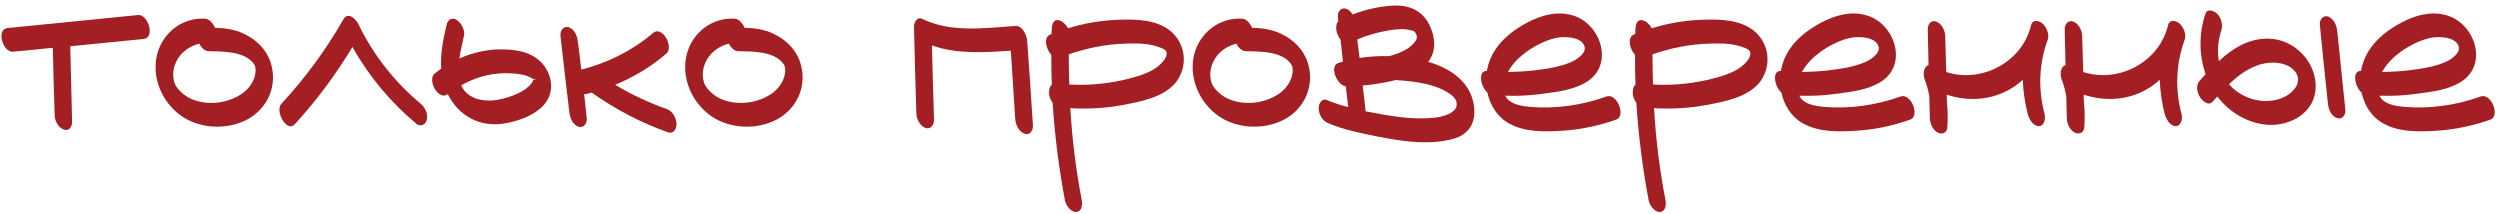 <?xml version="1.0" encoding="UTF-8"?> <svg xmlns="http://www.w3.org/2000/svg" width="269" height="23" viewBox="0 0 269 23" fill="none"><path d="M14.868 1.616C15.96 1.532 16.716 4.08 15.456 4.192C12.824 4.444 10.192 4.724 7.56 4.976C7.616 7.664 7.7 10.352 7.756 13.04C7.784 13.572 7.476 14.16 6.86 13.936C6.272 13.74 5.88 12.984 5.88 12.368C5.796 9.96 5.74 7.552 5.684 5.144L1.4 5.564C0.308 5.676 -0.448 3.128 0.812 3.016C5.488 2.54 10.192 2.092 14.868 1.616Z" fill="#A41F23"></path><path d="M29.095 6.656C29.935 9.12 28.843 11.668 26.575 12.872C24.419 13.992 21.535 13.88 19.519 12.48C17.447 11.024 16.271 8.336 16.915 5.816C17.531 3.492 19.631 1.868 22.067 2.008C22.515 2.036 22.907 2.484 23.131 2.988C24.167 3.016 25.231 3.156 26.183 3.604C27.527 4.22 28.619 5.256 29.095 6.656ZM27.303 8.532C27.443 8.168 27.527 7.804 27.499 7.412C27.471 7.328 27.443 7.104 27.471 7.188C27.415 7.02 27.415 7.02 27.275 6.824C26.295 5.508 23.971 5.536 22.459 5.508C22.039 5.508 21.675 5.144 21.451 4.696C20.079 5.032 18.959 6.04 18.679 7.496C18.623 7.832 18.623 8.224 18.679 8.504C18.735 8.812 18.819 9.092 18.959 9.288C19.323 9.82 19.883 10.324 20.555 10.632C22.207 11.36 24.251 11.164 25.791 10.24C26.463 9.848 27.023 9.232 27.303 8.532Z" fill="#A41F23"></path><path d="M45.202 11.108C45.706 11.5 46.07 12.2 45.93 12.844C45.846 13.376 45.286 13.712 44.81 13.32C42.01 10.996 39.714 8.224 37.922 5.06C36.13 8.028 34.058 10.828 31.706 13.376C30.866 14.3 29.55 11.976 30.278 11.164C32.854 8.392 35.066 5.368 36.942 2.092C37.474 1.196 38.314 2.064 38.594 2.652C40.162 5.9 42.43 8.784 45.202 11.108Z" fill="#A41F23"></path><path d="M57.553 6.152C58.673 6.852 59.401 8.196 59.289 9.54C59.093 11.892 56.209 12.984 54.221 13.292C51.645 13.712 49.349 12.48 48.202 10.156C48.202 10.156 48.202 10.128 48.173 10.128C47.194 10.912 45.934 8.588 46.773 7.916C46.998 7.72 47.249 7.552 47.474 7.384C47.361 5.816 47.697 4.192 48.062 2.652C48.202 2.064 48.678 1.812 49.181 2.176C49.685 2.512 50.078 3.324 49.91 3.912C49.742 4.696 49.545 5.48 49.434 6.292C50.889 5.648 52.458 5.284 54.081 5.312C55.258 5.34 56.545 5.48 57.553 6.152ZM57.413 8.56C57.413 8.56 57.413 8.56 57.441 8.588C57.33 8.448 56.993 8.28 56.825 8.224C56.434 8.056 56.041 8 55.65 7.944C54.725 7.832 53.801 7.86 52.906 8C51.758 8.196 50.666 8.588 49.63 9.176C49.685 9.26 49.714 9.372 49.77 9.456C50.609 10.884 52.569 11.024 54.053 10.632C54.894 10.436 55.761 10.1 56.489 9.624C56.77 9.4 57.105 9.148 57.273 8.84C57.33 8.756 57.358 8.644 57.413 8.56ZM57.441 8.588C57.553 8.616 57.721 8.644 57.413 8.42C57.413 8.42 57.441 8.504 57.441 8.588Z" fill="#A41F23"></path><path d="M71.787 11.752C72.403 11.976 72.767 12.732 72.795 13.32C72.795 13.852 72.487 14.44 71.899 14.244C68.959 13.208 66.187 11.752 63.667 9.96C63.443 10.016 63.247 10.072 63.051 10.128C62.967 10.128 62.911 10.128 62.855 10.128C62.939 10.996 63.051 11.864 63.135 12.732C63.191 13.236 62.827 13.824 62.239 13.628C61.595 13.404 61.315 12.648 61.259 12.032C60.923 9.316 60.615 6.572 60.307 3.856C60.251 3.324 60.615 2.764 61.203 2.932C61.847 3.156 62.127 3.912 62.183 4.528C62.323 5.508 62.435 6.516 62.547 7.496C65.375 6.768 68.035 5.452 70.275 3.548C71.255 2.708 72.543 5.06 71.703 5.76C70.051 7.188 68.175 8.308 66.187 9.12C67.951 10.184 69.827 11.052 71.787 11.752Z" fill="#A41F23"></path><path d="M86.079 6.656C86.919 9.12 85.827 11.668 83.559 12.872C81.403 13.992 78.519 13.88 76.503 12.48C74.431 11.024 73.255 8.336 73.899 5.816C74.515 3.492 76.615 1.868 79.051 2.008C79.499 2.036 79.891 2.484 80.115 2.988C81.151 3.016 82.215 3.156 83.167 3.604C84.511 4.22 85.603 5.256 86.079 6.656ZM84.287 8.532C84.427 8.168 84.511 7.804 84.483 7.412C84.455 7.328 84.427 7.104 84.455 7.188C84.399 7.02 84.399 7.02 84.259 6.824C83.279 5.508 80.955 5.536 79.443 5.508C79.023 5.508 78.659 5.144 78.435 4.696C77.063 5.032 75.943 6.04 75.663 7.496C75.607 7.832 75.607 8.224 75.663 8.504C75.719 8.812 75.803 9.092 75.943 9.288C76.307 9.82 76.867 10.324 77.539 10.632C79.191 11.36 81.235 11.164 82.775 10.24C83.447 9.848 84.007 9.232 84.287 8.532Z" fill="#A41F23"></path><path d="M110.527 4.416C110.751 7.44 110.947 10.464 111.143 13.488C111.171 14.02 110.835 14.608 110.247 14.384C109.631 14.188 109.295 13.432 109.239 12.816C109.071 10.352 108.931 7.916 108.763 5.452C105.907 5.648 102.967 5.844 100.279 4.892C100.335 7.552 100.419 10.212 100.503 12.872C100.503 13.376 100.195 13.964 99.579 13.768C98.991 13.544 98.599 12.788 98.599 12.172C98.515 9.092 98.403 6.012 98.347 2.932C98.319 2.484 98.627 1.756 99.243 2.036C102.351 3.548 105.963 3.016 109.295 2.792C110.051 2.764 110.499 3.856 110.527 4.416Z" fill="#A41F23"></path><path d="M125.863 3.268C127.571 4.612 127.879 7.076 126.563 8.812C125.303 10.436 122.839 10.912 120.935 11.276C119.031 11.64 117.099 11.752 115.167 11.64C115.363 14.944 115.755 18.248 116.399 21.524C116.483 22 116.427 22.784 115.783 22.812C115.167 22.812 114.691 22.056 114.579 21.524C113.935 18.052 113.487 14.58 113.263 11.052C113.095 10.828 112.955 10.548 112.899 10.268C112.843 9.96 112.871 9.316 113.179 9.092C113.123 8.028 113.123 6.964 113.123 5.9C112.535 5.284 112.255 3.996 113.011 3.716C113.067 3.688 113.095 3.66 113.151 3.66C113.151 3.436 113.151 3.24 113.179 3.044C113.235 1.616 114.467 2.148 114.915 3.044C116.707 2.484 118.611 2.176 120.487 2.12C122.279 2.064 124.379 2.12 125.863 3.268ZM123.987 7.552C124.547 7.244 125.723 6.348 125.499 5.564C125.415 5.256 124.491 4.976 124.099 4.892C123.119 4.64 122.055 4.668 121.075 4.696C119.003 4.752 116.959 5.172 114.999 5.844C114.999 6.936 115.027 8.028 115.055 9.092C116.987 9.204 118.947 9.036 120.823 8.616C121.915 8.364 123.007 8.084 123.987 7.552Z" fill="#A41F23"></path><path d="M140.685 6.656C141.525 9.12 140.433 11.668 138.165 12.872C136.009 13.992 133.125 13.88 131.109 12.48C129.037 11.024 127.861 8.336 128.505 5.816C129.121 3.492 131.221 1.868 133.657 2.008C134.105 2.036 134.497 2.484 134.721 2.988C135.757 3.016 136.821 3.156 137.773 3.604C139.117 4.22 140.209 5.256 140.685 6.656ZM138.893 8.532C139.033 8.168 139.117 7.804 139.089 7.412C139.061 7.328 139.033 7.104 139.061 7.188C139.005 7.02 139.005 7.02 138.865 6.824C137.885 5.508 135.561 5.536 134.049 5.508C133.629 5.508 133.265 5.144 133.041 4.696C131.669 5.032 130.549 6.04 130.269 7.496C130.213 7.832 130.213 8.224 130.269 8.504C130.325 8.812 130.409 9.092 130.549 9.288C130.913 9.82 131.473 10.324 132.145 10.632C133.797 11.36 135.841 11.164 137.381 10.24C138.053 9.848 138.613 9.232 138.893 8.532Z" fill="#A41F23"></path><path d="M158.528 10.996C158.752 12.032 158.696 13.236 157.912 14.048C157.296 14.748 156.344 15 155.448 15.14C153.068 15.56 150.548 15.14 148.224 14.692C146.432 14.328 144.556 13.964 142.876 13.236C142.288 12.984 141.896 12.312 141.896 11.668C141.868 11.192 142.204 10.52 142.792 10.772C143.52 11.08 144.304 11.332 145.088 11.528C145.06 11.416 145.032 11.332 145.032 11.22L144.808 9.288C143.912 9.232 142.96 7.132 144.024 6.768C144.192 6.712 144.36 6.684 144.5 6.628C144.416 5.844 144.332 5.06 144.248 4.276C143.8 3.716 143.576 2.764 143.996 2.288C143.996 2.148 143.968 2.008 143.968 1.84C143.884 1.308 144.276 0.748 144.864 0.944C145.172 1.056 145.368 1.28 145.536 1.56C146.908 1.028 148.392 0.692 149.82 0.608C151.808 0.468 153.376 1.308 154.048 3.268C154.496 4.472 154.412 5.704 153.684 6.656C155.896 7.3 157.996 8.616 158.528 10.996ZM146.04 4.248C146.124 4.92 146.208 5.564 146.292 6.236C147.328 6.068 148.42 6.012 149.484 6.04C150.156 5.844 150.828 5.62 151.416 5.256C151.808 5.004 152.172 4.64 152.34 4.36C152.452 4.164 152.396 4.276 152.424 4.164C152.452 4.108 152.452 4.052 152.452 3.996C152.452 3.8 152.452 3.828 152.34 3.632C152.312 3.52 152.284 3.492 152.256 3.464C152.228 3.436 152.172 3.38 152.144 3.352C152.004 3.296 151.696 3.212 151.472 3.184C150.688 3.072 149.876 3.184 149.12 3.324C148.084 3.52 147.02 3.828 146.04 4.248ZM156.68 11.528V11.556C156.708 11.5 156.736 11.416 156.736 11.388C156.736 11.388 156.736 11.332 156.736 11.304C156.736 11.248 156.736 11.136 156.736 11.108C156.736 11.08 156.68 10.884 156.68 10.828C156.624 10.688 156.428 10.436 156.232 10.268C155.868 9.988 155.476 9.764 155.056 9.568C154.048 9.12 152.928 8.896 151.808 8.756C151.276 8.7 150.716 8.644 150.156 8.616C149.624 8.756 149.092 8.868 148.56 8.952C147.916 9.064 147.272 9.148 146.628 9.204C146.74 10.1 146.824 10.996 146.936 11.892C146.936 11.92 146.936 11.948 146.936 11.976C147.328 12.06 147.748 12.116 148.14 12.2C150.212 12.592 152.396 12.9 154.496 12.648C155.168 12.564 156.008 12.312 156.372 11.948C156.568 11.78 156.568 11.78 156.624 11.668C156.652 11.64 156.68 11.584 156.68 11.528Z" fill="#A41F23"></path><path d="M172.865 10.38C173.985 9.988 174.993 12.48 173.901 12.872C171.997 13.544 170.009 13.964 167.965 14.076C166.145 14.188 164.045 14.216 162.393 13.292C161.105 12.592 160.349 11.332 160.041 9.96C159.285 9.288 159.005 7.58 159.985 7.636C160.125 6.824 160.433 6.04 160.881 5.368C161.721 4.08 162.981 3.156 164.325 2.428C165.781 1.672 167.433 1.168 169.085 1.616C172.249 2.428 173.761 6.992 170.681 8.84C169.365 9.652 167.629 9.876 166.117 10.072C164.745 10.268 163.345 10.352 161.973 10.296C162.001 10.324 162.001 10.38 162.029 10.408C162.505 11.248 163.765 11.416 164.633 11.5C167.433 11.724 170.233 11.332 172.865 10.38ZM164.297 5.536C163.485 6.124 162.729 6.852 162.253 7.748C163.177 7.72 164.101 7.692 165.025 7.58C166.397 7.412 167.881 7.216 169.169 6.628C169.757 6.348 170.849 5.62 170.429 4.836C170.009 3.996 168.581 3.94 167.769 4.024C166.565 4.192 165.305 4.836 164.297 5.536Z" fill="#A41F23"></path><path d="M188.671 3.268C190.379 4.612 190.687 7.076 189.371 8.812C188.111 10.436 185.647 10.912 183.743 11.276C181.839 11.64 179.907 11.752 177.975 11.64C178.171 14.944 178.563 18.248 179.207 21.524C179.291 22 179.235 22.784 178.591 22.812C177.975 22.812 177.499 22.056 177.387 21.524C176.743 18.052 176.295 14.58 176.071 11.052C175.903 10.828 175.763 10.548 175.707 10.268C175.651 9.96 175.679 9.316 175.987 9.092C175.931 8.028 175.931 6.964 175.931 5.9C175.343 5.284 175.063 3.996 175.819 3.716C175.875 3.688 175.903 3.66 175.959 3.66C175.959 3.436 175.959 3.24 175.987 3.044C176.043 1.616 177.275 2.148 177.723 3.044C179.515 2.484 181.419 2.176 183.295 2.12C185.087 2.064 187.187 2.12 188.671 3.268ZM186.795 7.552C187.355 7.244 188.531 6.348 188.307 5.564C188.223 5.256 187.299 4.976 186.907 4.892C185.927 4.64 184.863 4.668 183.883 4.696C181.811 4.752 179.767 5.172 177.807 5.844C177.807 6.936 177.835 8.028 177.863 9.092C179.795 9.204 181.755 9.036 183.631 8.616C184.723 8.364 185.815 8.084 186.795 7.552Z" fill="#A41F23"></path><path d="M204.501 10.38C205.621 9.988 206.629 12.48 205.537 12.872C203.633 13.544 201.645 13.964 199.601 14.076C197.781 14.188 195.681 14.216 194.029 13.292C192.741 12.592 191.985 11.332 191.677 9.96C190.921 9.288 190.641 7.58 191.621 7.636C191.761 6.824 192.069 6.04 192.517 5.368C193.357 4.08 194.617 3.156 195.961 2.428C197.417 1.672 199.069 1.168 200.721 1.616C203.885 2.428 205.397 6.992 202.317 8.84C201.001 9.652 199.265 9.876 197.753 10.072C196.381 10.268 194.981 10.352 193.609 10.296C193.637 10.324 193.637 10.38 193.665 10.408C194.141 11.248 195.401 11.416 196.269 11.5C199.069 11.724 201.869 11.332 204.501 10.38ZM195.933 5.536C195.121 6.124 194.365 6.852 193.889 7.748C194.813 7.72 195.737 7.692 196.661 7.58C198.033 7.412 199.517 7.216 200.805 6.628C201.393 6.348 202.485 5.62 202.065 4.836C201.645 3.996 200.217 3.94 199.405 4.024C198.201 4.192 196.941 4.836 195.933 5.536Z" fill="#A41F23"></path><path d="M219.748 2.512C220.168 2.848 220.504 3.604 220.364 4.164C220.336 4.248 220.308 4.332 220.28 4.416C219.384 6.964 219.3 9.68 220 12.284C220.112 12.732 220 13.544 219.384 13.572C218.74 13.572 218.32 12.788 218.18 12.256C217.872 11.052 217.704 9.82 217.648 8.588C217.06 9.12 216.416 9.568 215.688 9.904C213.728 10.828 211.488 10.856 209.472 10.184C209.472 10.492 209.472 10.828 209.5 11.136C209.584 11.864 209.584 12.564 209.556 13.32C209.556 13.348 209.556 13.404 209.556 13.432C209.528 13.544 209.528 13.628 209.528 13.74C209.472 14.3 208.968 14.496 208.52 14.272C207.988 14.02 207.68 13.32 207.652 12.76C207.624 11.976 207.624 11.164 207.596 10.38C207.484 9.764 207.344 9.176 207.12 8.616C206.868 8.028 206.98 7.132 207.512 7.02C207.484 5.76 207.456 4.5 207.428 3.212C207.4 2.708 207.708 2.12 208.324 2.316C208.912 2.512 209.304 3.296 209.304 3.884C209.332 5.172 209.388 6.46 209.416 7.748C213.084 8.952 217.424 6.824 218.488 2.932C218.516 2.82 218.544 2.708 218.572 2.624C218.768 2.064 219.412 2.232 219.748 2.512Z" fill="#A41F23"></path><path d="M234.486 2.512C234.906 2.848 235.242 3.604 235.102 4.164C235.074 4.248 235.046 4.332 235.018 4.416C234.122 6.964 234.038 9.68 234.738 12.284C234.85 12.732 234.738 13.544 234.122 13.572C233.478 13.572 233.058 12.788 232.918 12.256C232.61 11.052 232.442 9.82 232.386 8.588C231.798 9.12 231.154 9.568 230.426 9.904C228.466 10.828 226.226 10.856 224.21 10.184C224.21 10.492 224.21 10.828 224.238 11.136C224.322 11.864 224.322 12.564 224.294 13.32C224.294 13.348 224.294 13.404 224.294 13.432C224.266 13.544 224.266 13.628 224.266 13.74C224.21 14.3 223.706 14.496 223.258 14.272C222.726 14.02 222.418 13.32 222.39 12.76C222.362 11.976 222.362 11.164 222.334 10.38C222.222 9.764 222.082 9.176 221.858 8.616C221.606 8.028 221.718 7.132 222.25 7.02C222.222 5.76 222.194 4.5 222.166 3.212C222.138 2.708 222.446 2.12 223.062 2.316C223.65 2.512 224.042 3.296 224.042 3.884C224.07 5.172 224.126 6.46 224.154 7.748C227.822 8.952 232.162 6.824 233.226 2.932C233.254 2.82 233.282 2.708 233.31 2.624C233.506 2.064 234.15 2.232 234.486 2.512Z" fill="#A41F23"></path><path d="M244.184 4.164C246.9 4.248 249.252 6.684 249.168 9.428C249.084 12.088 246.508 13.572 244.044 13.432C241.888 13.292 239.872 12.088 238.584 10.38C238.416 10.576 238.248 10.772 238.08 10.94C237.66 11.444 236.988 10.856 236.736 10.492C236.428 10.016 236.232 9.204 236.652 8.728C236.876 8.476 237.1 8.224 237.324 7.972C236.596 5.9 236.596 3.632 237.296 1.504C237.492 0.86 238.248 1.168 238.556 1.476C239.032 1.952 239.2 2.68 239.004 3.296C238.668 4.332 238.556 5.48 238.752 6.572C240.264 5.172 242.028 4.08 244.184 4.164ZM247.264 8.616C247.292 8.364 247.264 8.364 247.208 8.168C247.208 8.14 247.096 7.916 247.096 7.888C246.956 7.72 246.984 7.692 246.788 7.524C246.592 7.3 246.284 7.104 245.976 6.992C245.052 6.628 244.016 6.684 243.092 6.964C241.832 7.384 240.796 8.14 239.844 9.064C240.88 10.268 242.532 10.968 244.156 10.856C244.996 10.8 245.892 10.52 246.536 9.932C246.816 9.68 247.096 9.372 247.208 9.008C247.236 8.924 247.264 8.644 247.264 8.616ZM252.36 11.808C252.416 12.34 252.052 12.9 251.464 12.704C250.848 12.508 250.54 11.752 250.484 11.136C250.176 8.308 249.896 5.508 249.616 2.68C249.56 2.176 249.924 1.588 250.512 1.784C251.128 2.008 251.436 2.764 251.492 3.38L252.36 11.808Z" fill="#A41F23"></path><path d="M266.927 10.38C268.047 9.988 269.055 12.48 267.963 12.872C266.059 13.544 264.071 13.964 262.027 14.076C260.207 14.188 258.107 14.216 256.455 13.292C255.167 12.592 254.411 11.332 254.103 9.96C253.347 9.288 253.067 7.58 254.047 7.636C254.187 6.824 254.495 6.04 254.943 5.368C255.783 4.08 257.043 3.156 258.387 2.428C259.843 1.672 261.495 1.168 263.147 1.616C266.311 2.428 267.823 6.992 264.743 8.84C263.427 9.652 261.691 9.876 260.179 10.072C258.807 10.268 257.407 10.352 256.035 10.296C256.063 10.324 256.063 10.38 256.091 10.408C256.567 11.248 257.827 11.416 258.695 11.5C261.495 11.724 264.295 11.332 266.927 10.38ZM258.359 5.536C257.547 6.124 256.791 6.852 256.315 7.748C257.239 7.72 258.163 7.692 259.087 7.58C260.459 7.412 261.943 7.216 263.231 6.628C263.819 6.348 264.911 5.62 264.491 4.836C264.071 3.996 262.643 3.94 261.831 4.024C260.627 4.192 259.367 4.836 258.359 5.536Z" fill="#A41F23"></path></svg> 